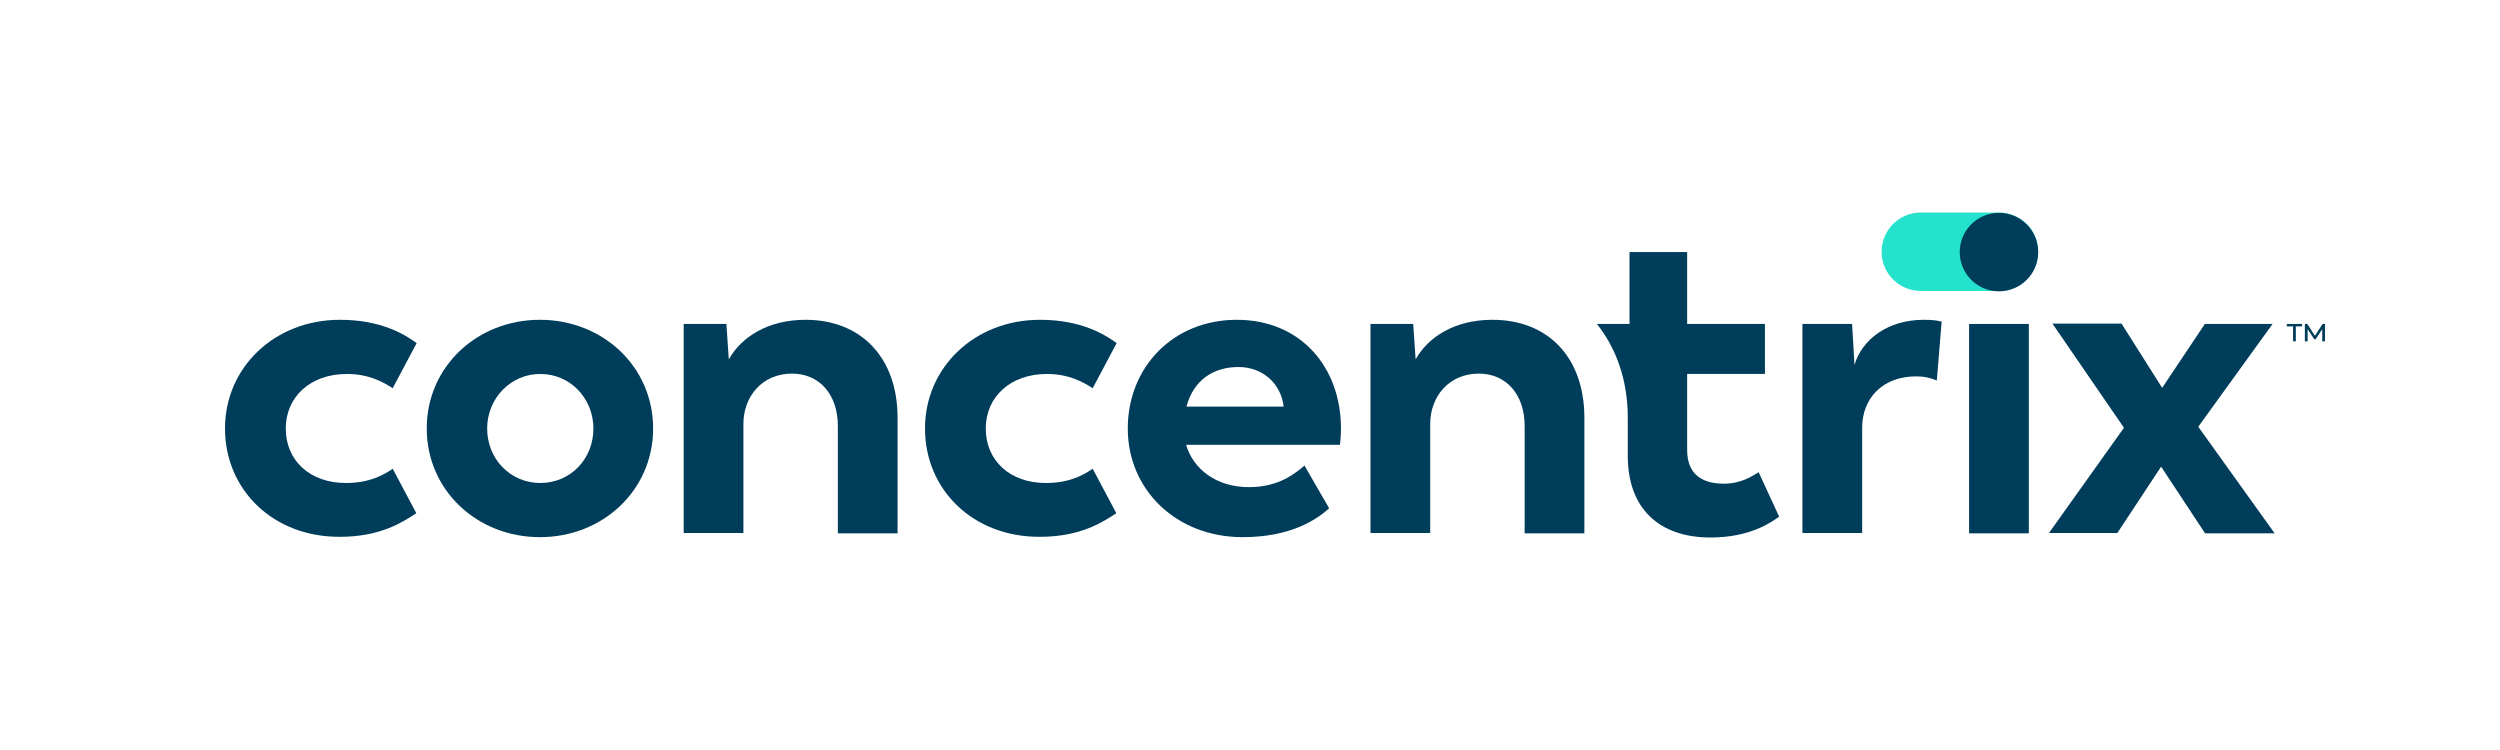 <?xml version="1.0" encoding="utf-8"?>
<!-- Generator: Adobe Illustrator 28.3.0, SVG Export Plug-In . SVG Version: 6.00 Build 0)  -->
<svg version="1.1" id="Layer_1" xmlns="http://www.w3.org/2000/svg" xmlns:xlink="http://www.w3.org/1999/xlink" x="0px" y="0px"
	 viewBox="0 0 720 216" style="enable-background:new 0 0 720 216;" xml:space="preserve">
<style type="text/css">
	.st0{fill:#25E2CC;}
	.st1{fill:#003D5B;}
</style>
<g>
	<path class="st0" d="M575.7,83.8h-22.5c-6.2,0-11.3-5-11.3-11.3v0c0-6.2,5-11.3,11.3-11.3h22.5c6.2,0,11.3,5,11.3,11.3v0
		C587,78.8,581.9,83.8,575.7,83.8z"/>
	<path class="st1" d="M64.8,123.4c0-17.6,14.3-31.3,33.1-31.3c11.9,0,18.6,4.2,22.1,6.7l-6.9,13c-2.8-1.8-6.9-4.1-13.2-4.1
		c-10.5,0-17.6,6.6-17.6,15.7c0,9.2,6.9,15.7,17.3,15.7c6.7,0,10.7-2.2,13.5-4.1l6.8,12.8c-3.7,2.4-10.1,6.8-22,6.8
		C78.7,154.7,64.8,141.1,64.8,123.4z"/>
	<path class="st1" d="M122.9,123.4c0-17.8,14.5-31.3,32.6-31.3s32.6,13.5,32.6,31.3s-14.5,31.3-32.6,31.3S122.9,141.2,122.9,123.4z
		 M170.9,123.4c0-8.6-6.6-15.7-15.3-15.7c-8.6,0-15.3,7.1-15.3,15.7c0,8.8,6.7,15.7,15.3,15.7C164.3,139.1,170.9,132.2,170.9,123.4z
		"/>
	<path class="st1" d="M258.5,120.3v33.3h-17.2v-30.9c0-9.2-5.4-15.1-13.2-15.1c-8.6,0-14,6.6-14,14.5v31.4h-17.2V93.3h12.3l0.7,10.2
		c3.5-6.3,11.1-11.4,22.1-11.4C248.1,92.1,258.5,103.1,258.5,120.3z"/>
	<path class="st1" d="M266.4,123.4c0-17.6,14.3-31.3,33.1-31.3c11.9,0,18.6,4.2,22.1,6.7l-6.9,13c-2.8-1.8-6.9-4.1-13.2-4.1
		c-10.5,0-17.6,6.6-17.6,15.7c0,9.2,6.9,15.7,17.3,15.7c6.7,0,10.7-2.2,13.5-4.1l6.8,12.8c-3.7,2.4-10.1,6.8-22,6.8
		C280.3,154.7,266.4,141.1,266.4,123.4z"/>
	<path class="st1" d="M385.9,128.1h-44.3c2,6.9,8.6,12.2,18.1,12.2c8.8,0,13.4-4.1,16-6.2l7.1,12.3c-3.7,3.3-11.1,8.3-24.9,8.3
		c-19.1,0-33.1-13.6-33.1-31.3c0-17.6,13-31.3,31.4-31.3c18.2,0,30,13.4,30,31.4C386.2,125.8,385.9,128.1,385.9,128.1z M341.7,117.1
		h28c-0.8-6.8-6.2-11.4-13-11.4C349.3,105.7,343.7,109.6,341.7,117.1z"/>
	<path class="st1" d="M456.3,120.3v33.3h-17.2v-30.9c0-9.2-5.4-15.1-13.2-15.1c-8.6,0-14,6.6-14,14.5v31.4h-17.2V93.3h12.3l0.7,10.2
		c3.5-6.3,11.1-11.4,22.1-11.4C446,92.1,456.3,103.1,456.3,120.3z"/>
	<path class="st1" d="M559.2,92.6l-1.4,17c-1.7-0.7-3.3-1.2-6-1.2c-9.6,0-15.5,6.3-15.5,14.8v30.3h-17.2V93.3h14.3l0.7,11.8
		c2.1-7.3,9.6-13,19.9-13C555.8,92.1,557.6,92.2,559.2,92.6z"/>
	<path class="st1" d="M567.1,93.3h17.2v60.3h-17.2V93.3z"/>
	<path class="st1" d="M635,153.5l-12.6-19.1l-12.6,19.1h-19.7l21.6-30.3l-20.6-30h19.9l11.7,18.5L635,93.3h19.5l-21.4,29.6l22,30.7
		H635z"/>
	<g>
		<polygon class="st1" points="660.4,98.3 660.4,94 658.6,94 658.6,93.3 663,93.3 663,94 661.2,94 661.2,98.3 		"/>
		<polygon class="st1" points="669.6,98.3 669.6,93.3 668.9,93.3 666.7,96.7 664.5,93.3 663.8,93.3 663.8,98.3 664.6,98.3 
			664.6,94.8 666.5,97.7 666.9,97.7 668.8,94.8 668.8,98.3 		"/>
	</g>
	<path class="st1" d="M506.5,136c-1.6,0.9-4.8,3.3-10,3.3c-6.2,0-10.6-2.6-10.6-9.7v-21.9h22.4V93.3h-22.4V72.6h-16.6v20.7l0,0h-9.4
		c5.6,7,8.9,16.2,8.9,27l0,0v11c0,15.1,9,23.5,23.8,23.5c11.4,0,17.4-4.3,19.8-6L506.5,136z"/>
	<circle class="st1" cx="575.7" cy="72.6" r="11.3"/>
</g>
</svg>

